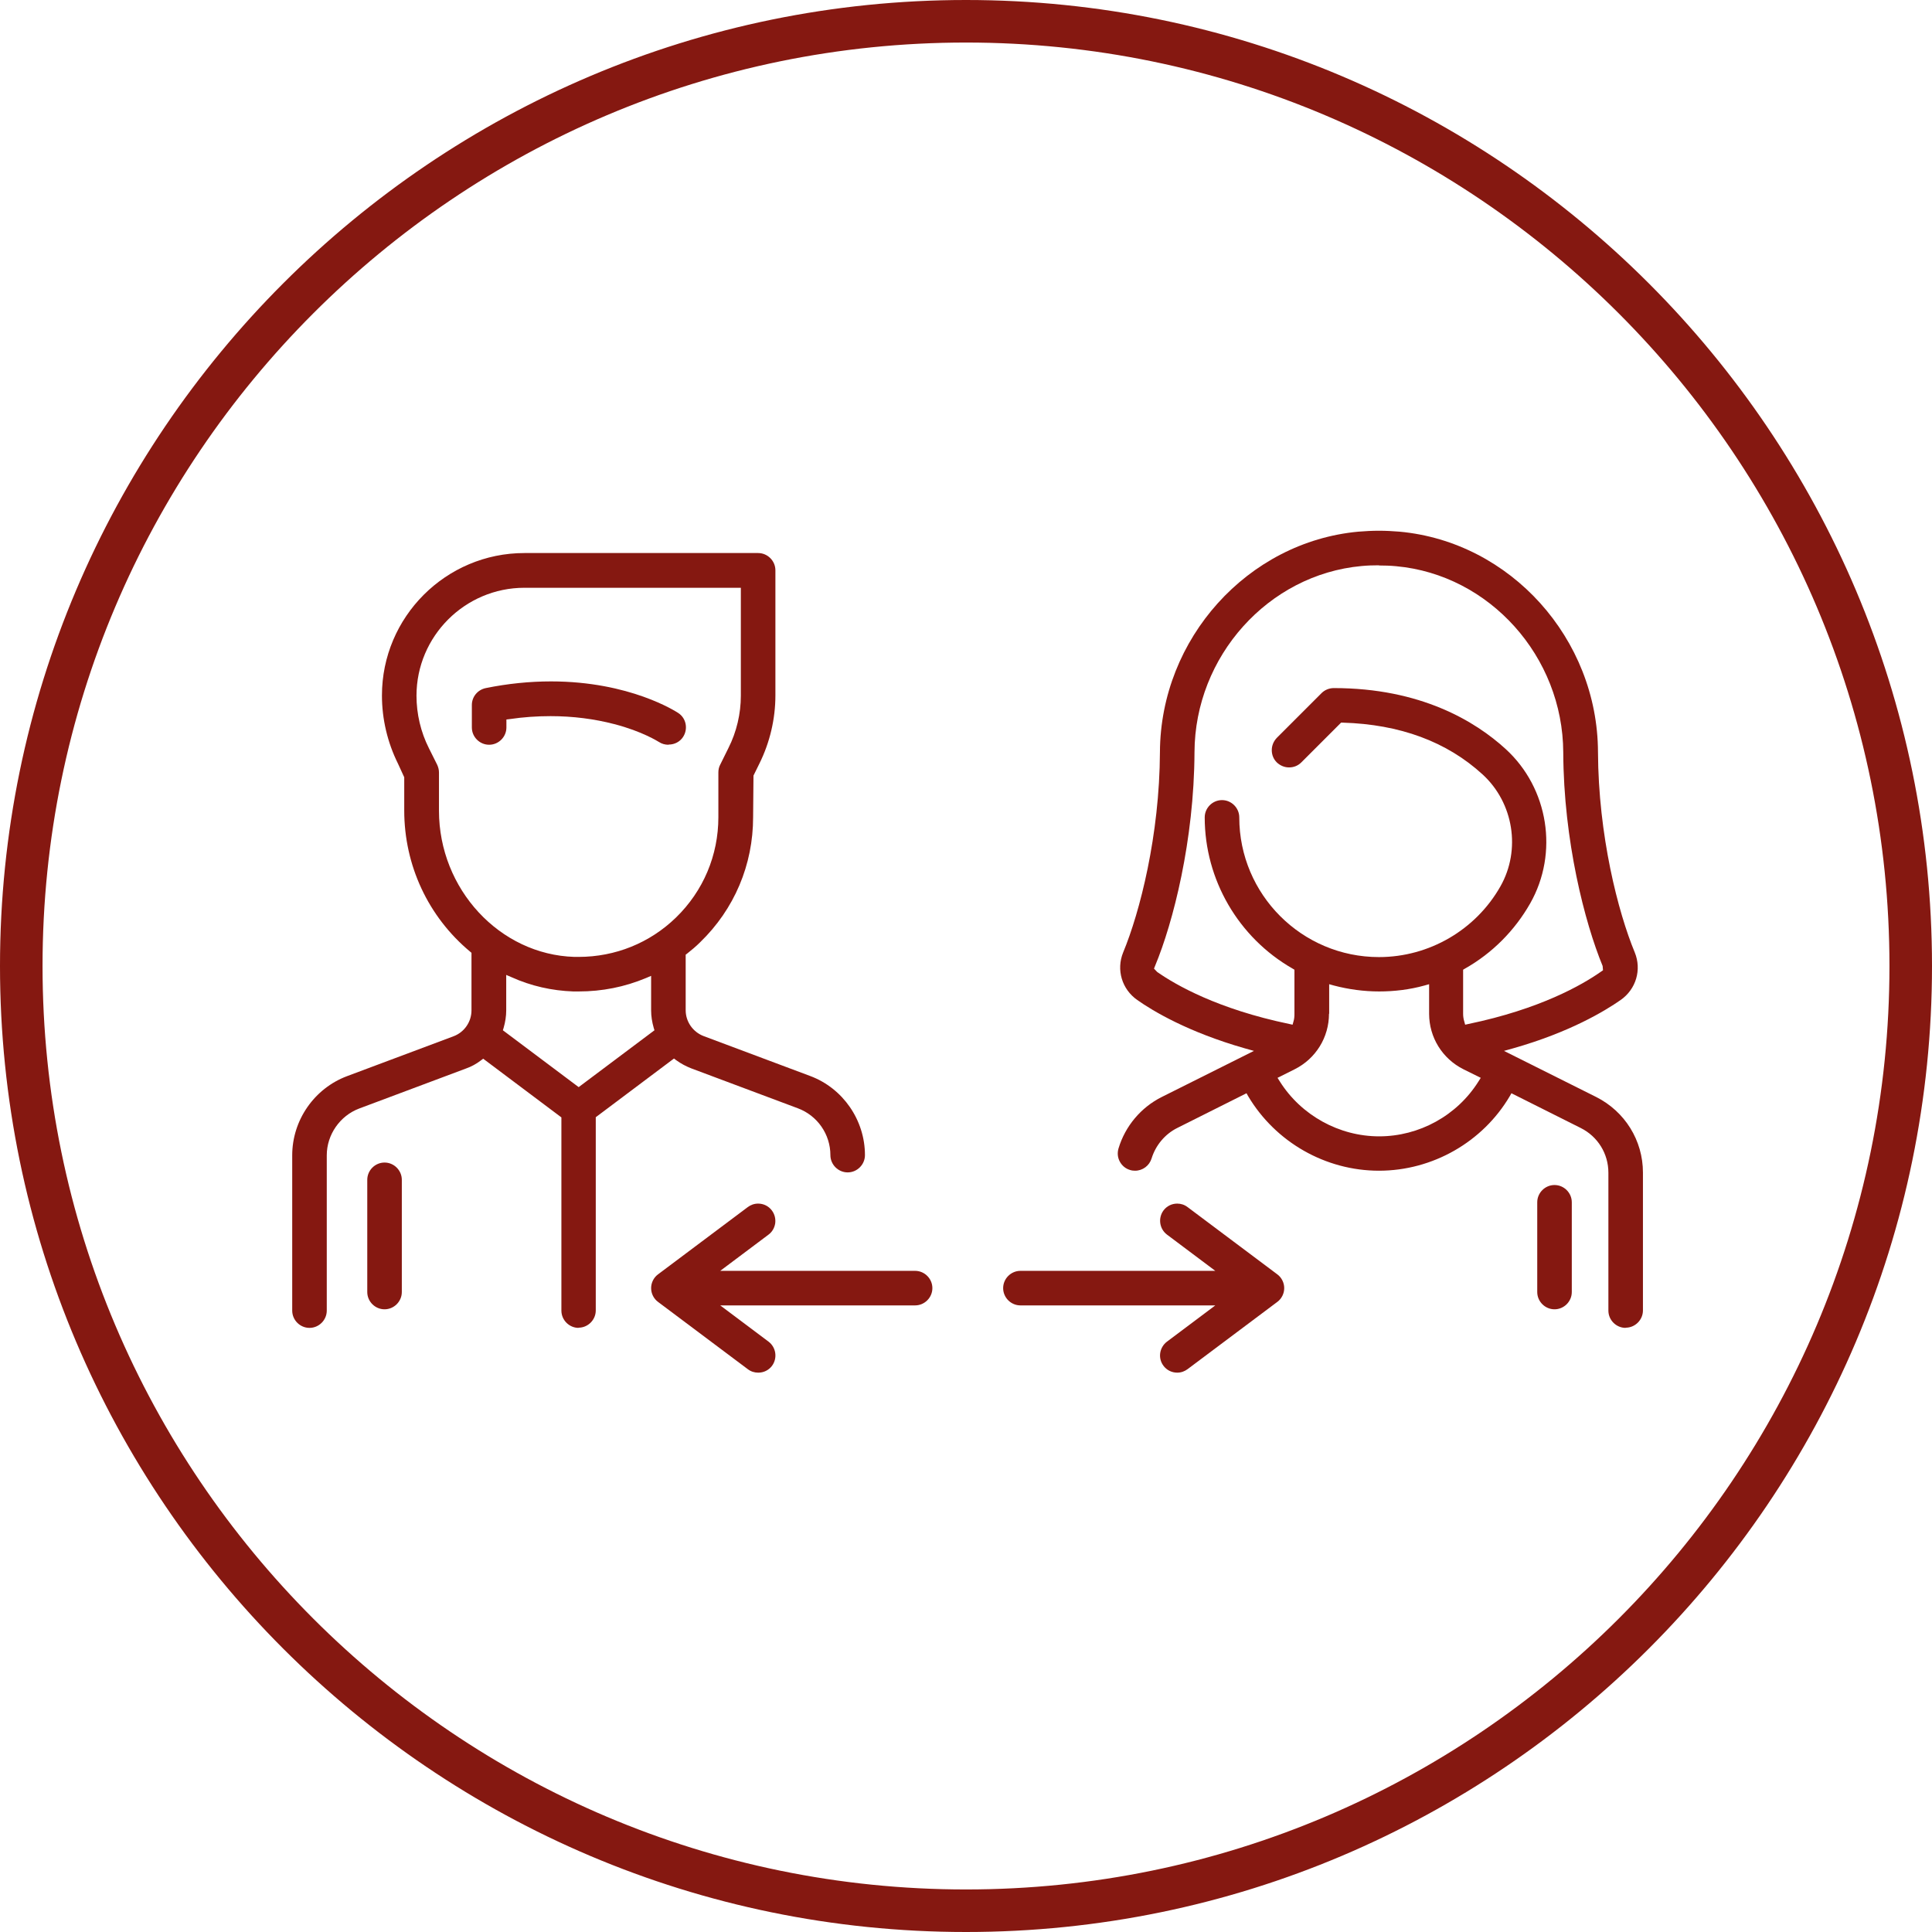<?xml version="1.0" encoding="UTF-8"?>
<svg xmlns="http://www.w3.org/2000/svg" id="Ebene_2" data-name="Ebene 2" viewBox="0 0 104 104" width="120" height="120">
  <defs>
    <style>
      .cls-1 {
        fill: #851811;
        stroke-width: 0px;
      }
    </style>
  </defs>
  <g id="Ebene_2-2" data-name="Ebene 2">
    <g>
      <path class="cls-1" d="m52,104C23.33,104,0,80.67,0,52S23.33,0,52,0s52,23.33,52,52-23.33,52-52,52Zm0-101.71C24.59,2.29,2.29,24.59,2.29,52s22.3,49.71,49.71,49.71,49.71-22.3,49.71-49.71S79.41,2.29,52,2.29Z"/>
      <g>
        <path class="cls-1" d="m35.98,40.09c-.18,0-.36-.05-.51-.15-.04-.02-.89-.57-2.4-.96-1.07-.28-2.23-.43-3.43-.43-.73,0-1.47.05-2.21.16l-.17.02v.43c0,.51-.42.93-.93.93s-.93-.42-.93-.93v-1.21c0-.44.31-.82.75-.91,1.18-.24,2.36-.36,3.51-.36,4.25,0,6.74,1.63,6.85,1.7.43.28.54.86.26,1.29-.17.26-.46.41-.77.41Z"/>
        <path class="cls-1" d="m31.15,71.48c-.51,0-.93-.42-.93-.93v-10.4l-4.21-3.16-.12.09c-.25.19-.52.34-.81.44l-5.74,2.15c-1.04.39-1.75,1.41-1.75,2.52v8.36c0,.51-.42.93-.93.93s-.93-.42-.93-.93v-8.36c0-1.89,1.19-3.6,2.95-4.26l5.74-2.15c.58-.22.96-.78.96-1.39v-3.1l-.07-.06c-2.26-1.88-3.55-4.65-3.55-7.6v-1.79l-.34-.74c-.56-1.13-.86-2.39-.86-3.66,0-4.23,3.44-7.67,7.67-7.67h12.58c.51,0,.93.42.93.93v6.74c0,1.26-.3,2.53-.86,3.66l-.32.65-.02,2.24c0,2.56-1.01,4.95-2.85,6.73-.22.22-.46.42-.7.61l-.08.06v2.99c0,.62.39,1.17.96,1.39l5.74,2.15c1.77.66,2.95,2.38,2.95,4.26,0,.51-.42.93-.93.93s-.93-.42-.93-.93c0-1.12-.7-2.13-1.75-2.52l-5.74-2.15c-.28-.11-.55-.25-.81-.44l-.12-.09-4.21,3.16v10.4c0,.51-.42.93-.93.93Zm-3.9-17.09c0,.31-.05.63-.14.94l-.04.13,4.08,3.06,4.08-3.06-.04-.13c-.09-.31-.14-.63-.14-.94v-1.86l-.28.12c-1.15.48-2.36.72-3.62.72h-.29c-1.14-.04-2.27-.29-3.33-.77l-.28-.12v1.91Zm.98-22.75c-3.2,0-5.81,2.61-5.81,5.81,0,.98.23,1.96.67,2.83l.44.88c.06.13.1.27.1.42v2.06c0,4.22,3.27,7.75,7.29,7.87h.23c1.97,0,3.83-.75,5.24-2.12,1.47-1.43,2.28-3.35,2.28-5.4v-2.41c0-.15.03-.29.1-.42l.44-.89c.44-.87.67-1.85.67-2.82v-5.81h-11.65Z"/>
        <path class="cls-1" d="m87.51,71.48c-.51,0-.93-.42-.93-.93v-7.42c0-1.03-.57-1.95-1.49-2.41l-3.73-1.87-.09.16c-1.46,2.47-4.16,4.01-7.04,4.01s-5.57-1.54-7.04-4.01l-.09-.16-3.73,1.87c-.66.33-1.16.93-1.38,1.64-.12.39-.48.66-.89.66-.09,0-.18-.01-.27-.04-.24-.07-.43-.23-.55-.45-.12-.22-.14-.47-.07-.71.36-1.2,1.21-2.21,2.33-2.77l4.96-2.48-.5-.14c-3.04-.87-4.93-2-5.78-2.6-.83-.58-1.14-1.63-.76-2.56.9-2.17,1.96-6.3,1.98-10.79.03-6.1,4.72-11.31,10.68-11.86.37-.03.74-.05,1.11-.05s.74.02,1.11.05c5.97.55,10.66,5.76,10.68,11.86.02,4.49,1.08,8.62,1.98,10.79.38.93.07,1.98-.76,2.56-.86.6-2.75,1.74-5.78,2.6l-.5.14,4.96,2.48c1.55.78,2.52,2.34,2.52,4.07v7.42c0,.51-.42.93-.93.93Zm-15.97-16.91c0,1.27-.71,2.42-1.85,2.99l-.92.46.12.19c1.15,1.83,3.2,2.96,5.35,2.96s4.19-1.11,5.35-2.96l.12-.19-.93-.46c-1.14-.57-1.85-1.72-1.85-2.99v-1.59l-.25.07c-.79.22-1.62.32-2.44.32s-1.64-.11-2.44-.32l-.25-.07v1.59Zm2.69-24.14c-.31,0-.63.01-.94.04-5.02.46-8.97,4.86-8.99,10.02-.02,4.76-1.15,9.17-2.12,11.5l-.06.15.17.18c1,.7,3.26,2,7.11,2.8l.18.04.05-.18c.04-.13.05-.26.05-.4v-2.38l-.1-.06c-2.92-1.67-4.73-4.79-4.73-8.14,0-.51.42-.93.93-.93s.93.42.93.93c0,4.15,3.37,7.52,7.52,7.52,2.7,0,5.21-1.46,6.54-3.81,1.11-1.96.71-4.49-.96-6.02-1.93-1.77-4.46-2.7-7.53-2.79h-.09s-2.14,2.14-2.14,2.14c-.18.18-.41.27-.66.27s-.48-.1-.66-.27c-.18-.18-.27-.41-.27-.66s.1-.48.27-.66l2.41-2.41c.17-.17.41-.27.66-.27,4.68,0,7.62,1.79,9.25,3.28,2.31,2.11,2.86,5.6,1.32,8.31-.83,1.46-2.04,2.68-3.51,3.51l-.1.06v2.38c0,.13.02.27.06.4l.05.18.18-.04c3.85-.8,6.11-2.1,7.11-2.8l.13-.09-.02-.23c-.96-2.33-2.1-6.73-2.12-11.5-.02-5.16-3.97-9.56-8.99-10.02-.31-.03-.63-.04-.94-.04Z"/>
        <path class="cls-1" d="m40.81,73.89c-.2,0-.39-.06-.56-.19l-4.83-3.62c-.23-.17-.37-.45-.37-.74s.14-.57.37-.74l4.83-3.62c.16-.12.35-.19.56-.19.3,0,.57.14.74.37.15.2.21.44.18.69-.04.25-.16.46-.36.61l-2.6,1.95h10.49c.51,0,.93.42.93.93s-.42.93-.93.93h-10.49l2.6,1.95c.41.31.49.89.19,1.3-.18.24-.45.37-.74.37Z"/>
        <path class="cls-1" d="m63.37,73.89c-.3,0-.57-.14-.74-.37-.31-.41-.22-.99.19-1.3l2.6-1.95h-10.49c-.51,0-.93-.42-.93-.93s.42-.93.93-.93h10.49l-2.6-1.95c-.41-.31-.49-.89-.19-1.3.18-.24.45-.37.74-.37.2,0,.39.06.56.19l4.83,3.62c.23.17.37.45.37.74s-.14.57-.37.74l-4.83,3.62c-.16.12-.35.19-.56.19Z"/>
        <path class="cls-1" d="m20.7,70.48c-.51,0-.93-.42-.93-.93v-6.04c0-.51.42-.93.93-.93s.93.42.93.93v6.04c0,.51-.42.93-.93.93Z"/>
        <path class="cls-1" d="m83.68,70.48c-.51,0-.93-.42-.93-.93v-4.83c0-.51.42-.93.93-.93s.93.42.93.93v4.83c0,.51-.42.93-.93.93Z"/>
      </g>
    </g>
  </g>
</svg>
